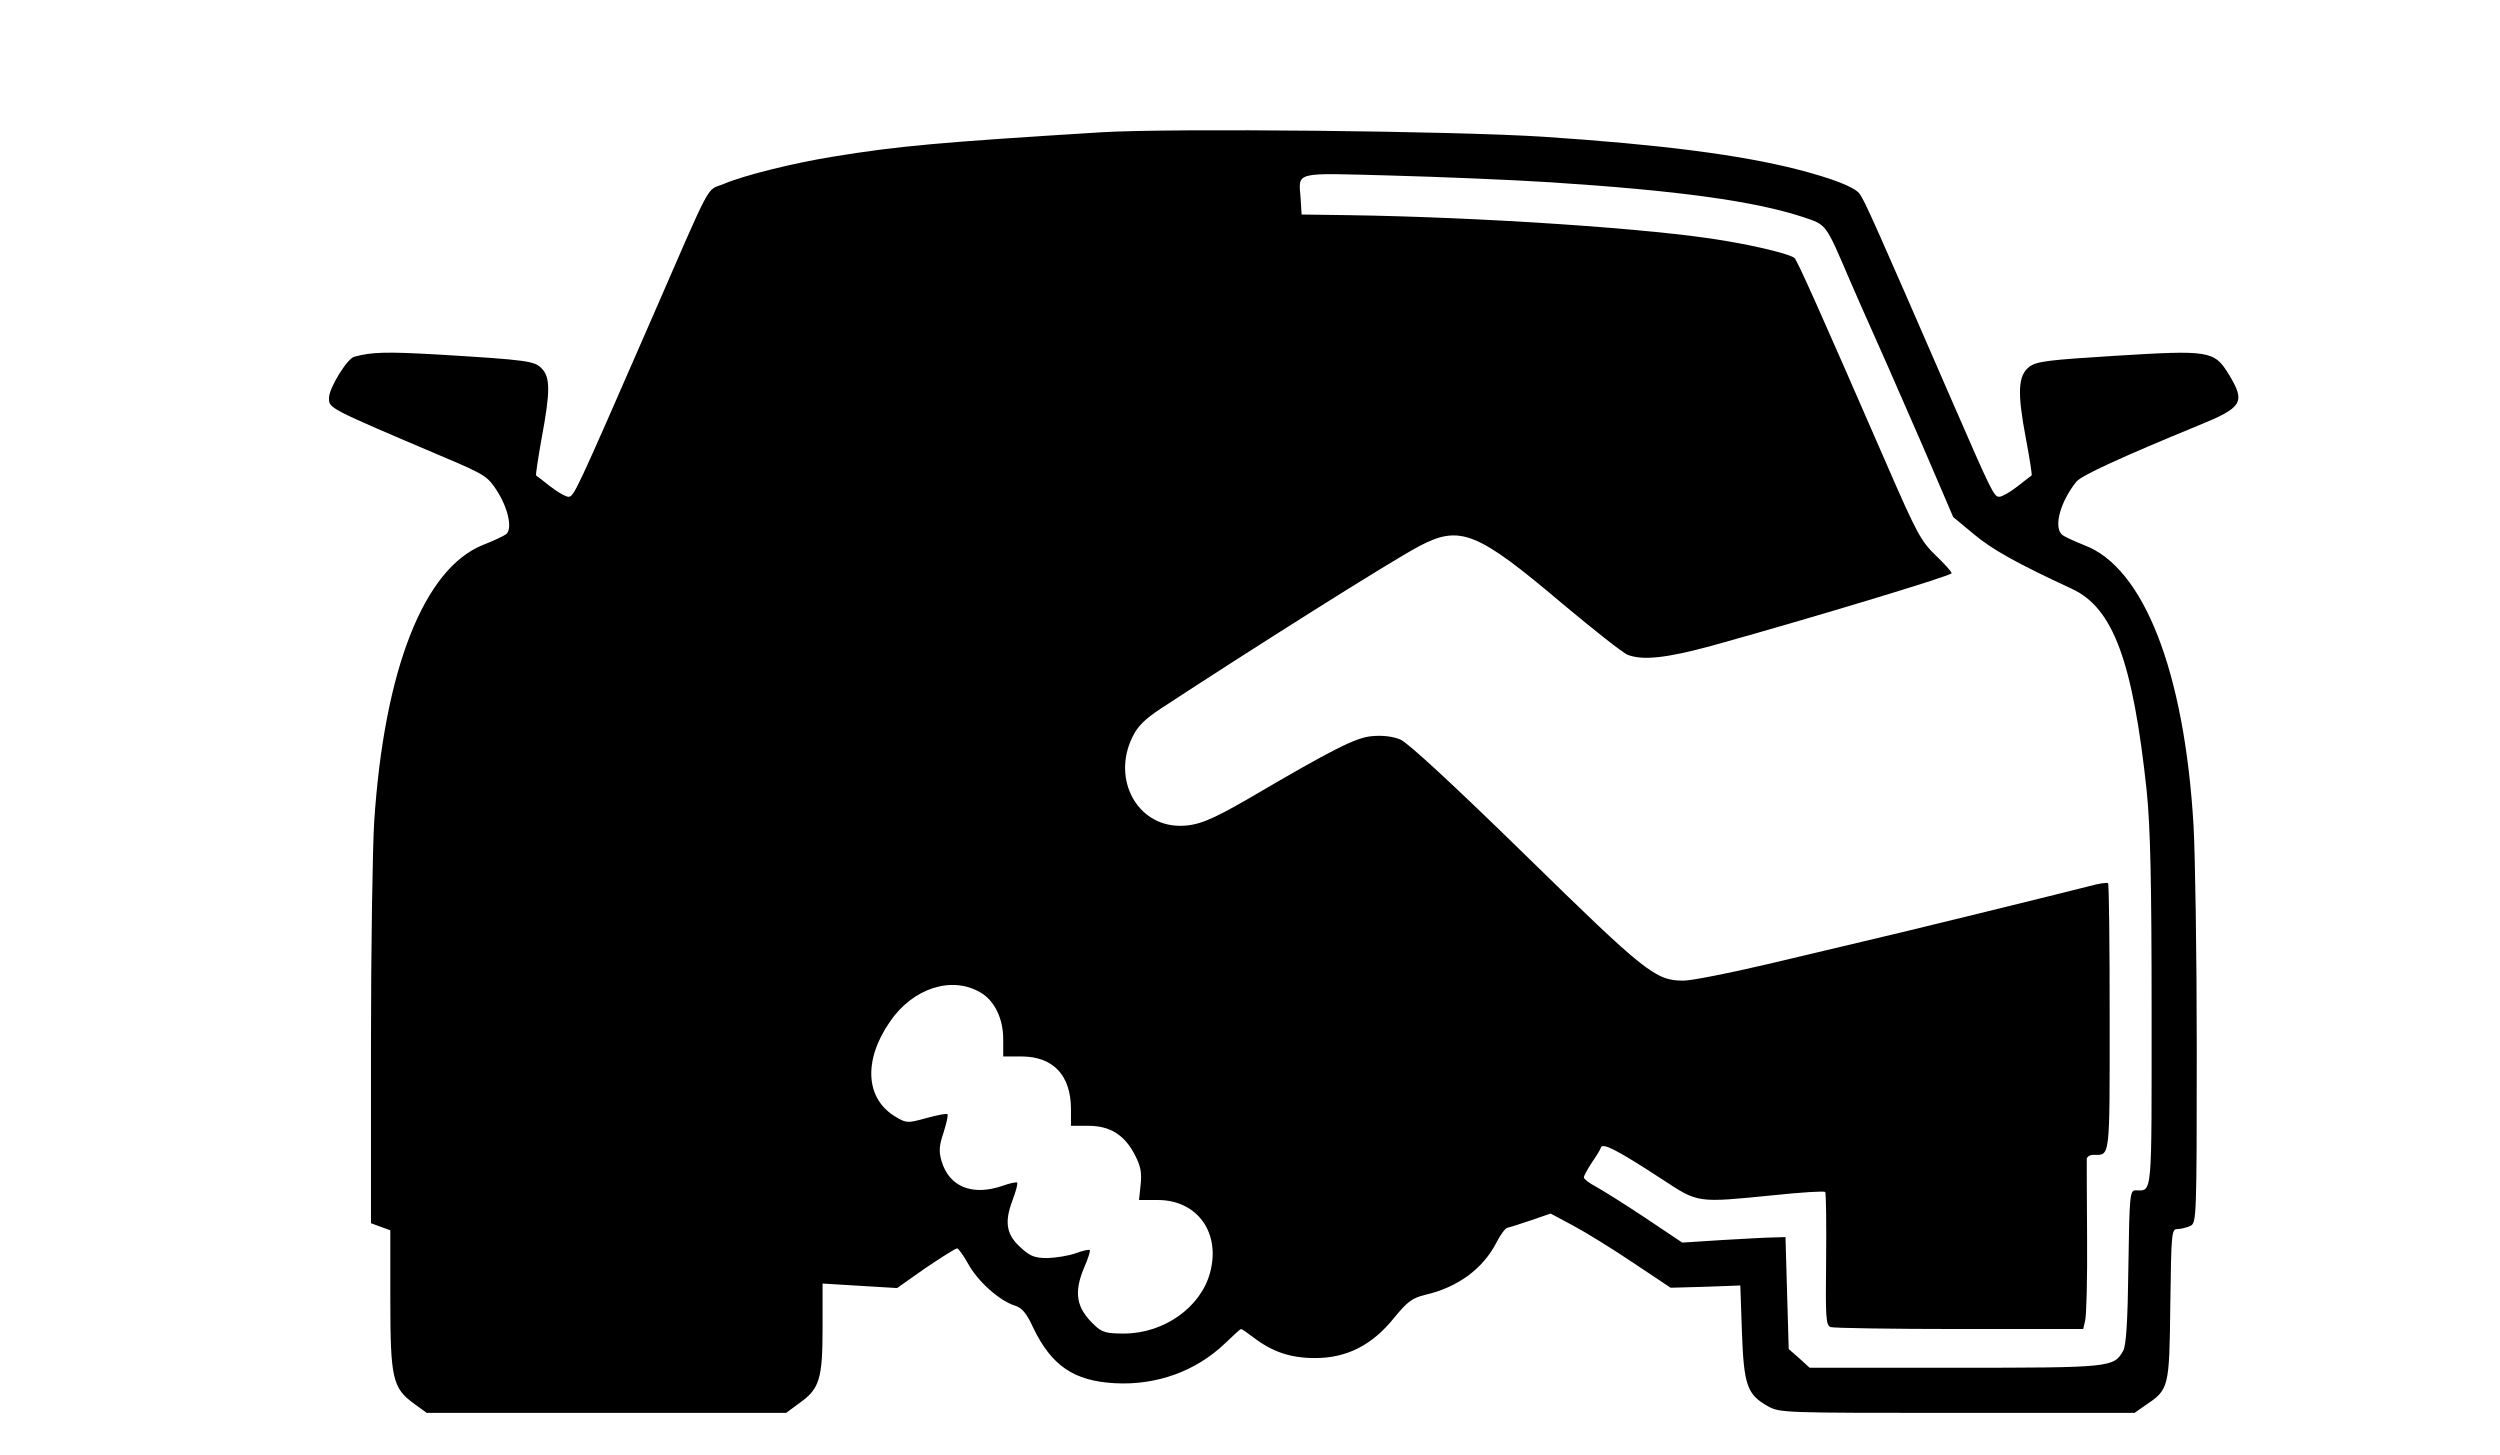 <?xml version="1.0" standalone="no"?>
<!DOCTYPE svg PUBLIC "-//W3C//DTD SVG 20010904//EN"
 "http://www.w3.org/TR/2001/REC-SVG-20010904/DTD/svg10.dtd">
<svg version="1.0" xmlns="http://www.w3.org/2000/svg"
 width="775pt" height="451pt" viewBox="0 0 775 451"
 preserveAspectRatio="xMidYMid meet">

<g transform="translate(0,451) scale(0.1,-0.1)"
fill="#000000" stroke="none">
<path d="M3415 4100 c-499 -31 -628 -42 -835 -76 -122 -20 -272 -57 -336 -84
-57 -24 -30 27 -229 -430 -232 -532 -236 -540 -253 -540 -8 0 -33 14 -56 32
-22 17 -42 33 -44 34 -2 1 6 53 17 115 27 144 27 189 1 216 -22 24 -43 27
-323 44 -160 9 -204 8 -259 -7 -22 -6 -78 -97 -78 -127 0 -33 -9 -29 358 -185
125 -53 134 -59 163 -104 35 -55 48 -118 28 -134 -8 -6 -40 -21 -71 -33 -184
-73 -307 -387 -338 -858 -5 -81 -10 -395 -10 -696 l0 -549 30 -11 30 -11 0
-213 c0 -246 7 -276 73 -324 l40 -29 557 0 557 0 42 31 c62 44 71 75 71 234
l0 136 115 -7 116 -7 88 62 c49 33 93 61 98 61 4 0 20 -22 35 -49 29 -53 96
-113 143 -128 23 -7 37 -23 58 -69 57 -118 126 -165 253 -172 129 -7 251 37
341 123 26 25 48 45 50 45 3 0 19 -11 36 -24 61 -47 117 -66 194 -66 98 0 177
40 245 125 42 51 56 61 96 71 101 23 180 81 222 164 12 23 26 42 33 44 7 1 40
12 73 23 l61 21 69 -37 c38 -20 122 -72 186 -115 l117 -78 108 3 108 4 5 -145
c6 -164 16 -193 80 -229 37 -21 48 -21 587 -21 l550 0 33 23 c74 50 75 52 78
313 3 227 4 234 23 234 11 0 29 5 40 10 18 10 19 27 19 548 0 295 -5 607 -10
693 -28 476 -154 800 -339 869 -30 12 -61 26 -68 32 -28 23 -6 103 44 165 16
19 135 74 378 174 138 56 147 72 94 159 -45 73 -60 75 -352 57 -208 -13 -243
-17 -266 -34 -35 -27 -38 -78 -11 -221 12 -63 20 -115 18 -116 -2 -1 -22 -17
-44 -34 -23 -18 -48 -32 -56 -32 -17 0 -23 13 -148 300 -236 543 -269 617
-285 639 -15 21 -85 48 -194 76 -176 45 -424 77 -786 101 -276 18 -1151 27
-1370 14z m1390 -155 c400 -26 632 -58 785 -108 73 -25 68 -17 145 -197 25
-58 50 -114 55 -125 29 -64 87 -196 171 -389 l94 -219 64 -53 c57 -48 135 -91
303 -169 129 -59 190 -225 233 -629 11 -111 15 -272 15 -685 0 -582 3 -551
-50 -551 -17 0 -19 -15 -22 -237 -2 -170 -7 -244 -16 -260 -29 -52 -36 -53
-521 -53 l-451 0 -32 29 -33 29 -5 174 -5 173 -35 -1 c-19 0 -91 -4 -160 -8
l-125 -8 -115 77 c-63 42 -132 85 -152 96 -21 11 -38 24 -38 29 0 5 11 25 24
45 14 20 27 41 29 48 6 15 52 -9 190 -99 113 -74 105 -73 347 -49 84 9 155 13
158 10 3 -2 4 -96 3 -209 -2 -181 -1 -204 14 -210 9 -3 189 -6 400 -6 l383 0
6 26 c4 14 7 130 6 258 -1 127 -1 237 -1 244 1 6 10 12 20 12 53 0 51 -21 51
424 0 227 -2 415 -5 418 -3 3 -29 -1 -58 -9 -65 -17 -606 -150 -707 -173 -41
-10 -172 -41 -291 -69 -119 -28 -236 -51 -260 -51 -87 0 -118 25 -489 388
-224 219 -365 349 -388 359 -23 10 -55 14 -88 11 -51 -4 -123 -41 -384 -194
-116 -67 -158 -84 -212 -84 -133 0 -211 144 -148 274 16 34 38 56 88 89 282
185 713 457 800 503 128 68 180 47 445 -177 98 -82 189 -154 203 -159 47 -18
120 -10 260 28 285 79 744 217 744 225 0 5 -22 29 -49 55 -45 43 -59 68 -152
282 -206 473 -277 632 -286 640 -11 11 -110 36 -218 54 -215 37 -753 73 -1165
79 l-145 2 -3 49 c-6 85 -26 80 276 72 147 -4 371 -13 497 -21z m-1765 -2512
c43 -25 70 -81 70 -144 l0 -54 58 0 c98 -1 152 -59 152 -164 l0 -51 54 0 c67
0 112 -28 144 -90 18 -35 22 -55 18 -92 l-5 -48 58 0 c123 0 196 -102 162
-226 -29 -107 -143 -188 -267 -188 -54 0 -68 4 -90 25 -58 54 -66 101 -33 180
12 27 20 52 17 54 -2 2 -22 -2 -43 -10 -22 -8 -61 -14 -87 -15 -39 0 -54 5
-82 31 -46 40 -53 79 -28 146 11 29 18 54 15 57 -3 2 -23 -2 -45 -10 -93 -32
-165 -4 -189 76 -9 31 -8 47 6 89 9 29 15 54 12 57 -2 3 -32 -3 -65 -12 -58
-16 -62 -16 -94 3 -95 55 -103 175 -19 296 71 104 192 143 281 90z"/>
</g>
</svg>
